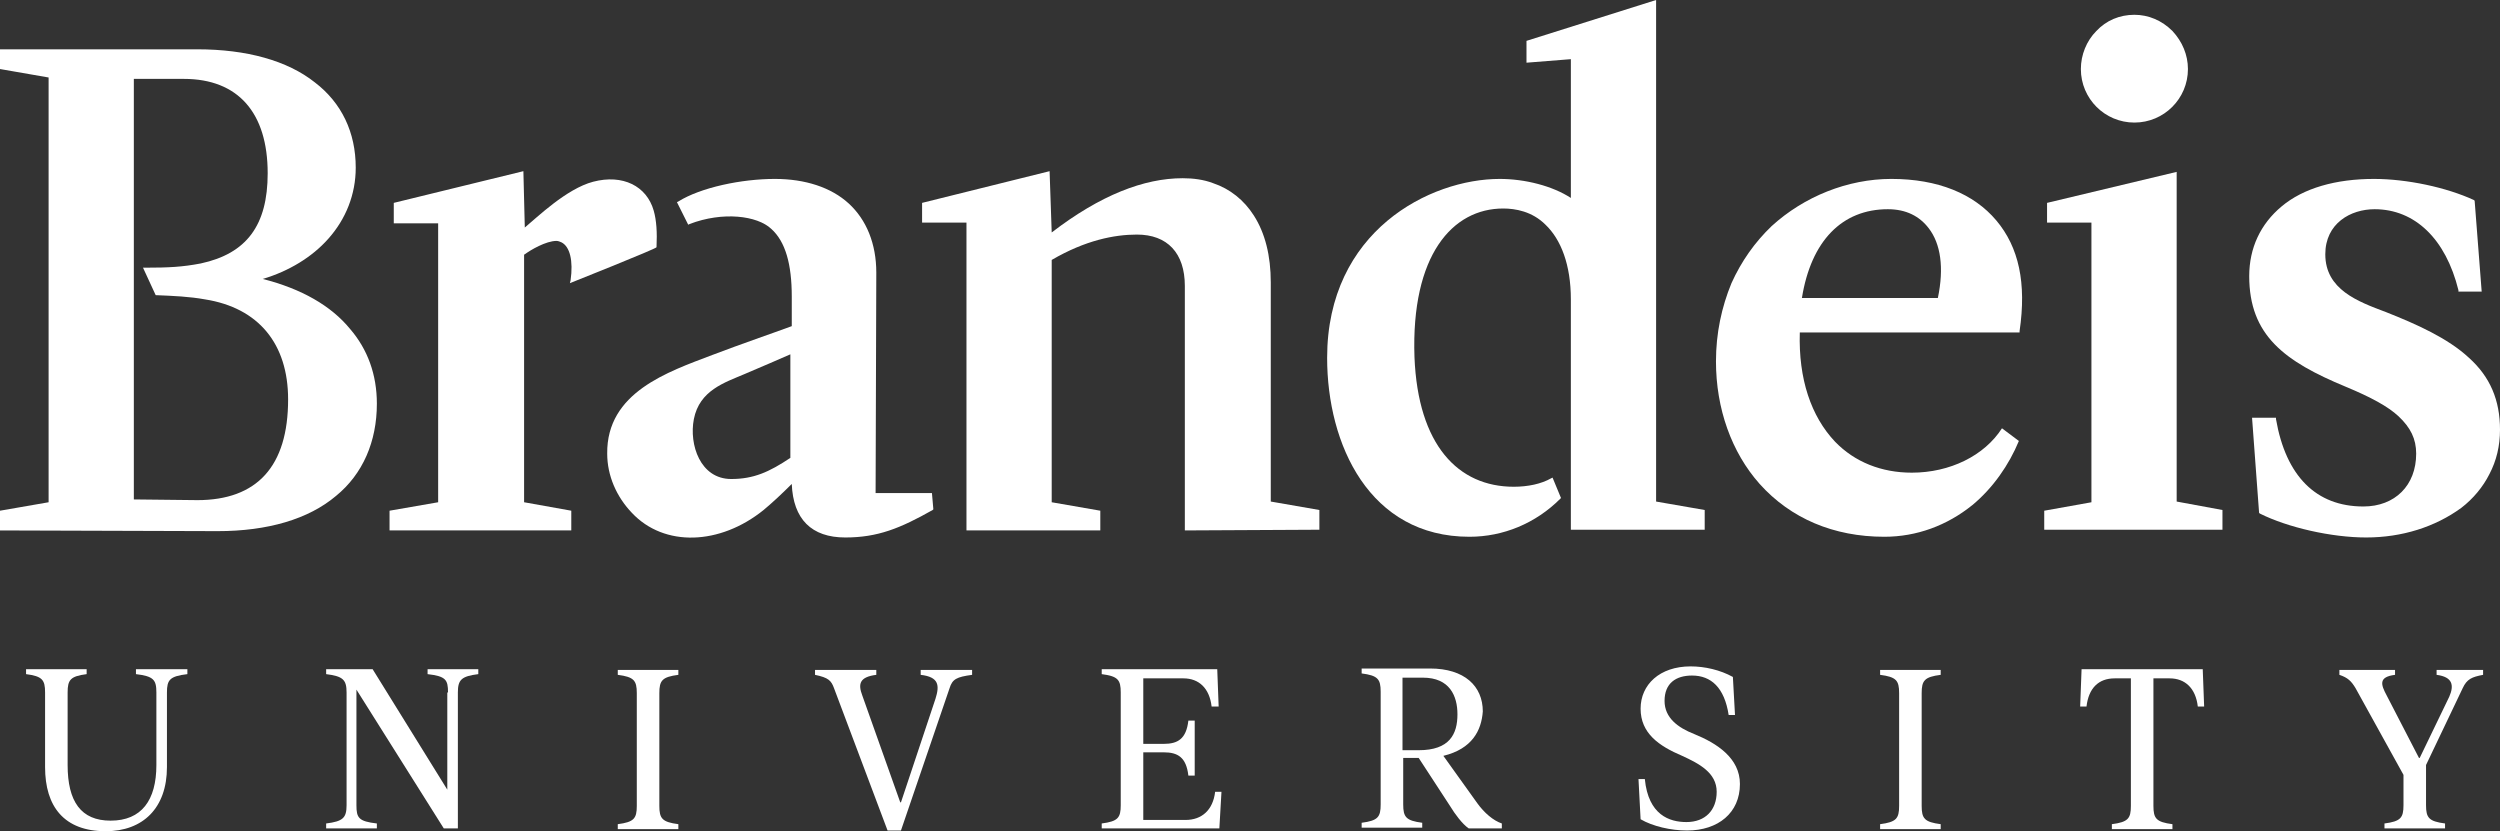 <?xml version="1.0" encoding="UTF-8"?>
<svg xmlns="http://www.w3.org/2000/svg" id="Layer_1" viewBox="0 0 354.9 118">
  <rect x="0" y="0" width="354.9" height="118" fill="#333333" stroke="none"/>
  <defs>
    <style>.cls-1{fill:#fff;}</style>
  </defs>
  <path class="cls-1" d="M22.2,98.3c0-1.8-.4-2.3-2.9-2.6v-.7h7.3v.7c-2.5,.3-2.9,.8-2.9,2.6v10.6c0,5.8-3.4,9.1-8.7,9.1-5.9,0-8.6-3.5-8.6-9.1v-10.6c0-1.8-.4-2.3-2.7-2.6v-.7H12.3v.7c-2.3,.3-2.7,.8-2.7,2.6v10.3c0,5.2,1.9,7.9,6.1,7.9,4.4,0,6.5-2.9,6.5-7.9v-10.3h0Z"></path>
  <path class="cls-1" d="M63.6,98.3c0-1.8-.3-2.3-2.9-2.6v-.7h7.2v.7c-2.4,.3-2.9,.8-2.9,2.6v19.3h-2l-12.4-19.7v16.4c0,1.8,.3,2.3,2.9,2.6v.7h-7.2v-.7c2.4-.3,2.9-.8,2.9-2.6v-16c0-1.8-.5-2.3-2.9-2.6v-.7h6.6l10.6,17.1v-13.8h.1Z"></path>
  <path class="cls-1" d="M93.6,114.4c0,1.8,.4,2.3,2.7,2.6v.7h-8.6v-.7c2.3-.3,2.7-.8,2.7-2.6v-16c0-1.8-.4-2.3-2.7-2.6v-.7h8.6v.7c-2.3,.3-2.7,.8-2.7,2.6v16h0Z"></path>
  <path class="cls-1" d="M118.4,97.7c-.4-1.1-.8-1.5-2.7-1.9v-.7h8.7v.7c-2.4,.3-2.6,1.3-2,2.9l5.4,15.2h.1l4.9-14.7c.6-1.9,.5-3.1-2.1-3.4v-.7h7.3v.7c-2.2,.3-2.8,.6-3.2,1.9l-6.9,20.2h-1.9l-7.6-20.2h0Z"></path>
  <path class="cls-1" d="M162.3,105.6h2.9c2,0,3.2-.7,3.5-3.3h.9v7.8h-.9c-.3-2.6-1.5-3.3-3.5-3.3h-2.9v9.6h6c2.3,0,3.9-1.4,4.2-4h.9l-.3,5.2h-16.7v-.7c2.3-.3,2.7-.8,2.7-2.6v-16c0-1.8-.4-2.3-2.7-2.6v-.7h16.4l.2,5.3h-1c-.3-2.6-1.8-4-4-4h-5.7v9.3h0Z"></path>
  <path class="cls-1" d="M204.9,107.3l4.8,6.7c1,1.4,2.3,2.5,3.5,2.9v.7h-4.7c-.9-.6-2-2.1-2.6-3.1l-4.5-6.9h-2.2v6.6c0,1.8,.4,2.3,2.7,2.6v.7h-8.6v-.7c2.3-.3,2.7-.8,2.7-2.6v-16c0-1.8-.4-2.3-2.7-2.6v-.7h9.7c4.9,0,7.5,2.5,7.5,6.1-.2,2.7-1.5,5.3-5.6,6.3h0Zm-3.5-.8c4.4,0,5.5-2.3,5.5-5.1,0-2.6-1.1-5.2-4.9-5.2h-2.9v10.3h2.3Z"></path>
  <path class="cls-1" d="M247,111.3c0,4.1-3.1,6.6-7.5,6.6-2.3,0-4.9-.6-6.6-1.6l-.3-5.7h.9c.5,5.1,3.5,6.1,5.9,6.1,2.7,0,4.3-1.7,4.3-4.3,0-2.7-2.5-4-4.9-5.1-3.3-1.4-5.9-3.2-5.9-6.7,0-3.4,2.7-6,7.1-6,2,0,4.2,.5,6,1.5l.3,5.4h-.9c-.6-3.9-2.5-5.6-5.2-5.6-2.3,0-3.9,1.1-3.9,3.6,0,2.4,1.9,3.8,4.2,4.7,3.2,1.3,6.5,3.4,6.5,7.1h0Z"></path>
  <path class="cls-1" d="M272.8,114.4c0,1.8,.4,2.3,2.7,2.6v.7h-8.6v-.7c2.3-.3,2.7-.8,2.7-2.6v-16c0-1.8-.4-2.3-2.7-2.6v-.7h8.6v.7c-2.3,.3-2.7,.8-2.7,2.6v16h0Z"></path>
  <path class="cls-1" d="M312.7,95l.2,5.3h-.9c-.3-2.6-1.8-4-4-4h-2.3v18.1c0,1.8,.4,2.3,2.7,2.6v.7h-8.6v-.7c2.3-.3,2.7-.8,2.7-2.6v-18.1h-2.3c-2.3,0-3.7,1.4-4,4h-.9l.2-5.3h17.2Z"></path>
  <path class="cls-1" d="M334.4,97.7c-.6-1-1.1-1.5-2.3-1.9v-.7h7.9v.7c-2.4,.3-2,1.4-1.2,2.9l4.6,8.9h.1l4.2-8.7c.7-1.6,.5-2.8-1.8-3.1v-.7h6.6v.7c-1.6,.3-2.3,.6-2.9,1.9l-5.2,10.9v5.7c0,1.8,.4,2.3,2.7,2.6v.7h-8.6v-.7c2.3-.3,2.7-.8,2.7-2.6v-4.3l-6.8-12.3h0Z"></path>
  <path class="cls-1" d="M55.3,75.3v-2.8l6.9-1.2V31.7h-6.3v-2.9l18.4-4.5,.2,8c1.7-1.4,5.9-5.5,9.7-6.5,4.2-1.1,7.6,.6,8.6,4.1,.4,1.4,.5,3.1,.4,5.2,0,.2-12.3,5.1-12.3,5.1l.1-.4c.4-2.8-.1-4.8-1.3-5.4-.2-.1-.5-.2-.7-.2-1.5,0-3.7,1.3-4.5,1.9,0,0-.1,0-.1,.1v35.1l6.7,1.2v2.8h-25.8Z"></path>
  <path class="cls-1" d="M303,17.4c-4.2,0-7.6-3.4-7.6-7.6,0-2,.8-4,2.2-5.4,1.4-1.5,3.3-2.3,5.4-2.3,2,0,3.9,.8,5.4,2.3,1.4,1.5,2.2,3.4,2.2,5.4,0,4.2-3.4,7.6-7.6,7.6m-12.8,57.9v-2.8l6.7-1.2V31.6h-6.3v-2.8l18.4-4.4v46.8l6.5,1.2v2.8h-25.3v.1h0Z"></path>
  <path class="cls-1" d="M335.9,76.3c-4.9,0-11.1-1.4-15.1-3.4l-.1-.1-1-13.5h3.4v.2c1.4,8.1,5.7,12.4,12.4,12.4,4.5,0,7.5-3,7.5-7.5,0-2.1-.8-3.7-2.5-5.3-1.5-1.4-3.9-2.7-7.5-4.2-8.7-3.6-13.7-7.3-13.7-15.7,0-4,1.6-7.4,4.6-9.9,3.1-2.6,7.7-3.9,13.1-3.9,4.7,0,10.3,1.2,14.2,3l.1,.1,1,12.9h-3.3v-.2c-1.8-7.3-6.2-11.5-11.9-11.5-3.4,0-7,2-7,6.4,0,5,4.6,6.7,8.6,8.2,4.3,1.7,8.8,3.7,11.8,6.5,3,2.7,4.4,6,4.4,10.2,0,2.3-.5,4.4-1.5,6.3-.9,1.8-2.3,3.5-4,4.8-3.7,2.7-8.4,4.2-13.5,4.2"></path>
  <path class="cls-1" d="M132.3,70h-8l.1-31.3c0-4.1-1.4-7.5-3.9-9.8s-6.2-3.5-10.5-3.5c-4.7,0-10.5,1.2-13.7,3.2l-.2,.1,1.6,3.2,.2-.1c4.7-1.8,9.6-1.2,11.6,.7,2,1.8,2.9,5,2.9,9.6v4.2c-2.7,1-7.1,2.5-11.3,4.1-6.3,2.4-15,5.3-14.9,14,0,3.1,1.3,6.1,3.5,8.4,4.6,4.9,12.5,4.6,18.7-.4,1.2-1,2.5-2.2,4-3.7,.2,5,2.8,7.6,7.6,7.6,4.6,0,7.8-1.3,12.4-3.9l.1-.1-.2-2.3h0Zm-28.5-2c-4.4,0-6-4.9-5.3-8.5,.8-4.1,4.4-5.2,7.2-6.4,2.4-1,5.1-2.2,6.5-2.8v14.7c-3,2-5.2,3-8.4,3h0Z"></path>
  <path class="cls-1" d="M168.2,75.3V40.6c0-4.7-2.5-7.3-6.8-7.3-3.2,0-7.3,.8-12.1,3.6v34.4l6.9,1.2v2.8h-19V31.6h-6.3v-2.8l18.1-4.5,.3,8.7c6.9-5.3,13.1-7.7,18.6-7.7,1.5,0,3,.2,4.3,.7,2.4,.8,4.4,2.4,5.8,4.6,1.6,2.5,2.4,5.7,2.4,9.5v31.1l6.9,1.2v2.8l-19.1,.1h0Z"></path>
  <path class="cls-1" d="M28,71c8.5,0,12.9-4.8,12.9-14.3,0-7.9-4.2-13-11.8-14.2-2.2-.4-4.5-.5-7-.6h0l-1.8-3.9h.4c3.2,0,5.2-.1,7.8-.6,6.5-1.4,9.5-5.4,9.5-12.8,0-8.6-4.2-13.4-11.9-13.4h-7.1v59.7l9,.1h0ZM0,75.3v-2.8l6.9-1.2V11L0,9.8v-2.8H28c7,0,12.8,1.6,16.7,4.7,3.8,2.9,5.8,7.1,5.8,12.1,0,3.8-1.4,7.3-3.9,10.1-2.3,2.6-5.6,4.6-9.3,5.7,5.5,1.4,9.7,3.8,12.4,7.1,2.5,2.9,3.8,6.5,3.8,10.6,0,5.4-2,10-5.8,13.1-3.9,3.3-9.7,5-16.8,5l-30.9-.1H0Z"></path>
  <path class="cls-1" d="M235.1,71.2v-29.5h0V0l-18.4,5.8v3.1l6.3-.5V28.1c-2.6-1.7-6.5-2.7-10.1-2.7-9.9,0-24.5,7.4-24.5,25.4,0,12.3,6,25.4,20.2,25.4,4.8,0,9.4-1.9,12.9-5.4l.1-.1-1.2-2.9-.2,.1c-1.4,.8-3.3,1.2-5.3,1.2-7.9,0-13.6-5.9-14.1-18.4-.5-14.5,5.4-21.1,12.6-21.1,1.7,0,4.1,.4,6,2.3,2.2,2.1,3.6,5.7,3.6,10.6v32.7h19v-2.8l-6.9-1.2h0Z"></path>
  <path class="cls-1" d="M268,29.7c2.6,0,4.5,1,5.8,2.7,1.7,2.2,2.2,5.6,1.3,9.9h-19.3c1.3-8.1,5.7-12.6,12.2-12.6m16.2,31.1c-2.5,3.9-7.4,6.3-12.8,6.3-4.3,0-8.1-1.5-10.9-4.4-3.4-3.6-5.2-8.9-5-15.5h31.2v-.2c1-6.8-.1-11.9-3.3-15.7-3.2-3.8-8.3-5.9-14.9-5.9-6.2,0-12.4,2.5-17,6.7-2.4,2.3-4.3,5-5.7,8.1-1.4,3.4-2.2,7.1-2.2,11.1,0,6.7,2.2,12.9,6.2,17.4,4.4,4.9,10.5,7.5,17.7,7.5,4.6,0,8.9-1.6,12.5-4.5,2.9-2.4,5.2-5.7,6.6-9.1l-2.4-1.8h0Z"></path>
</svg>
